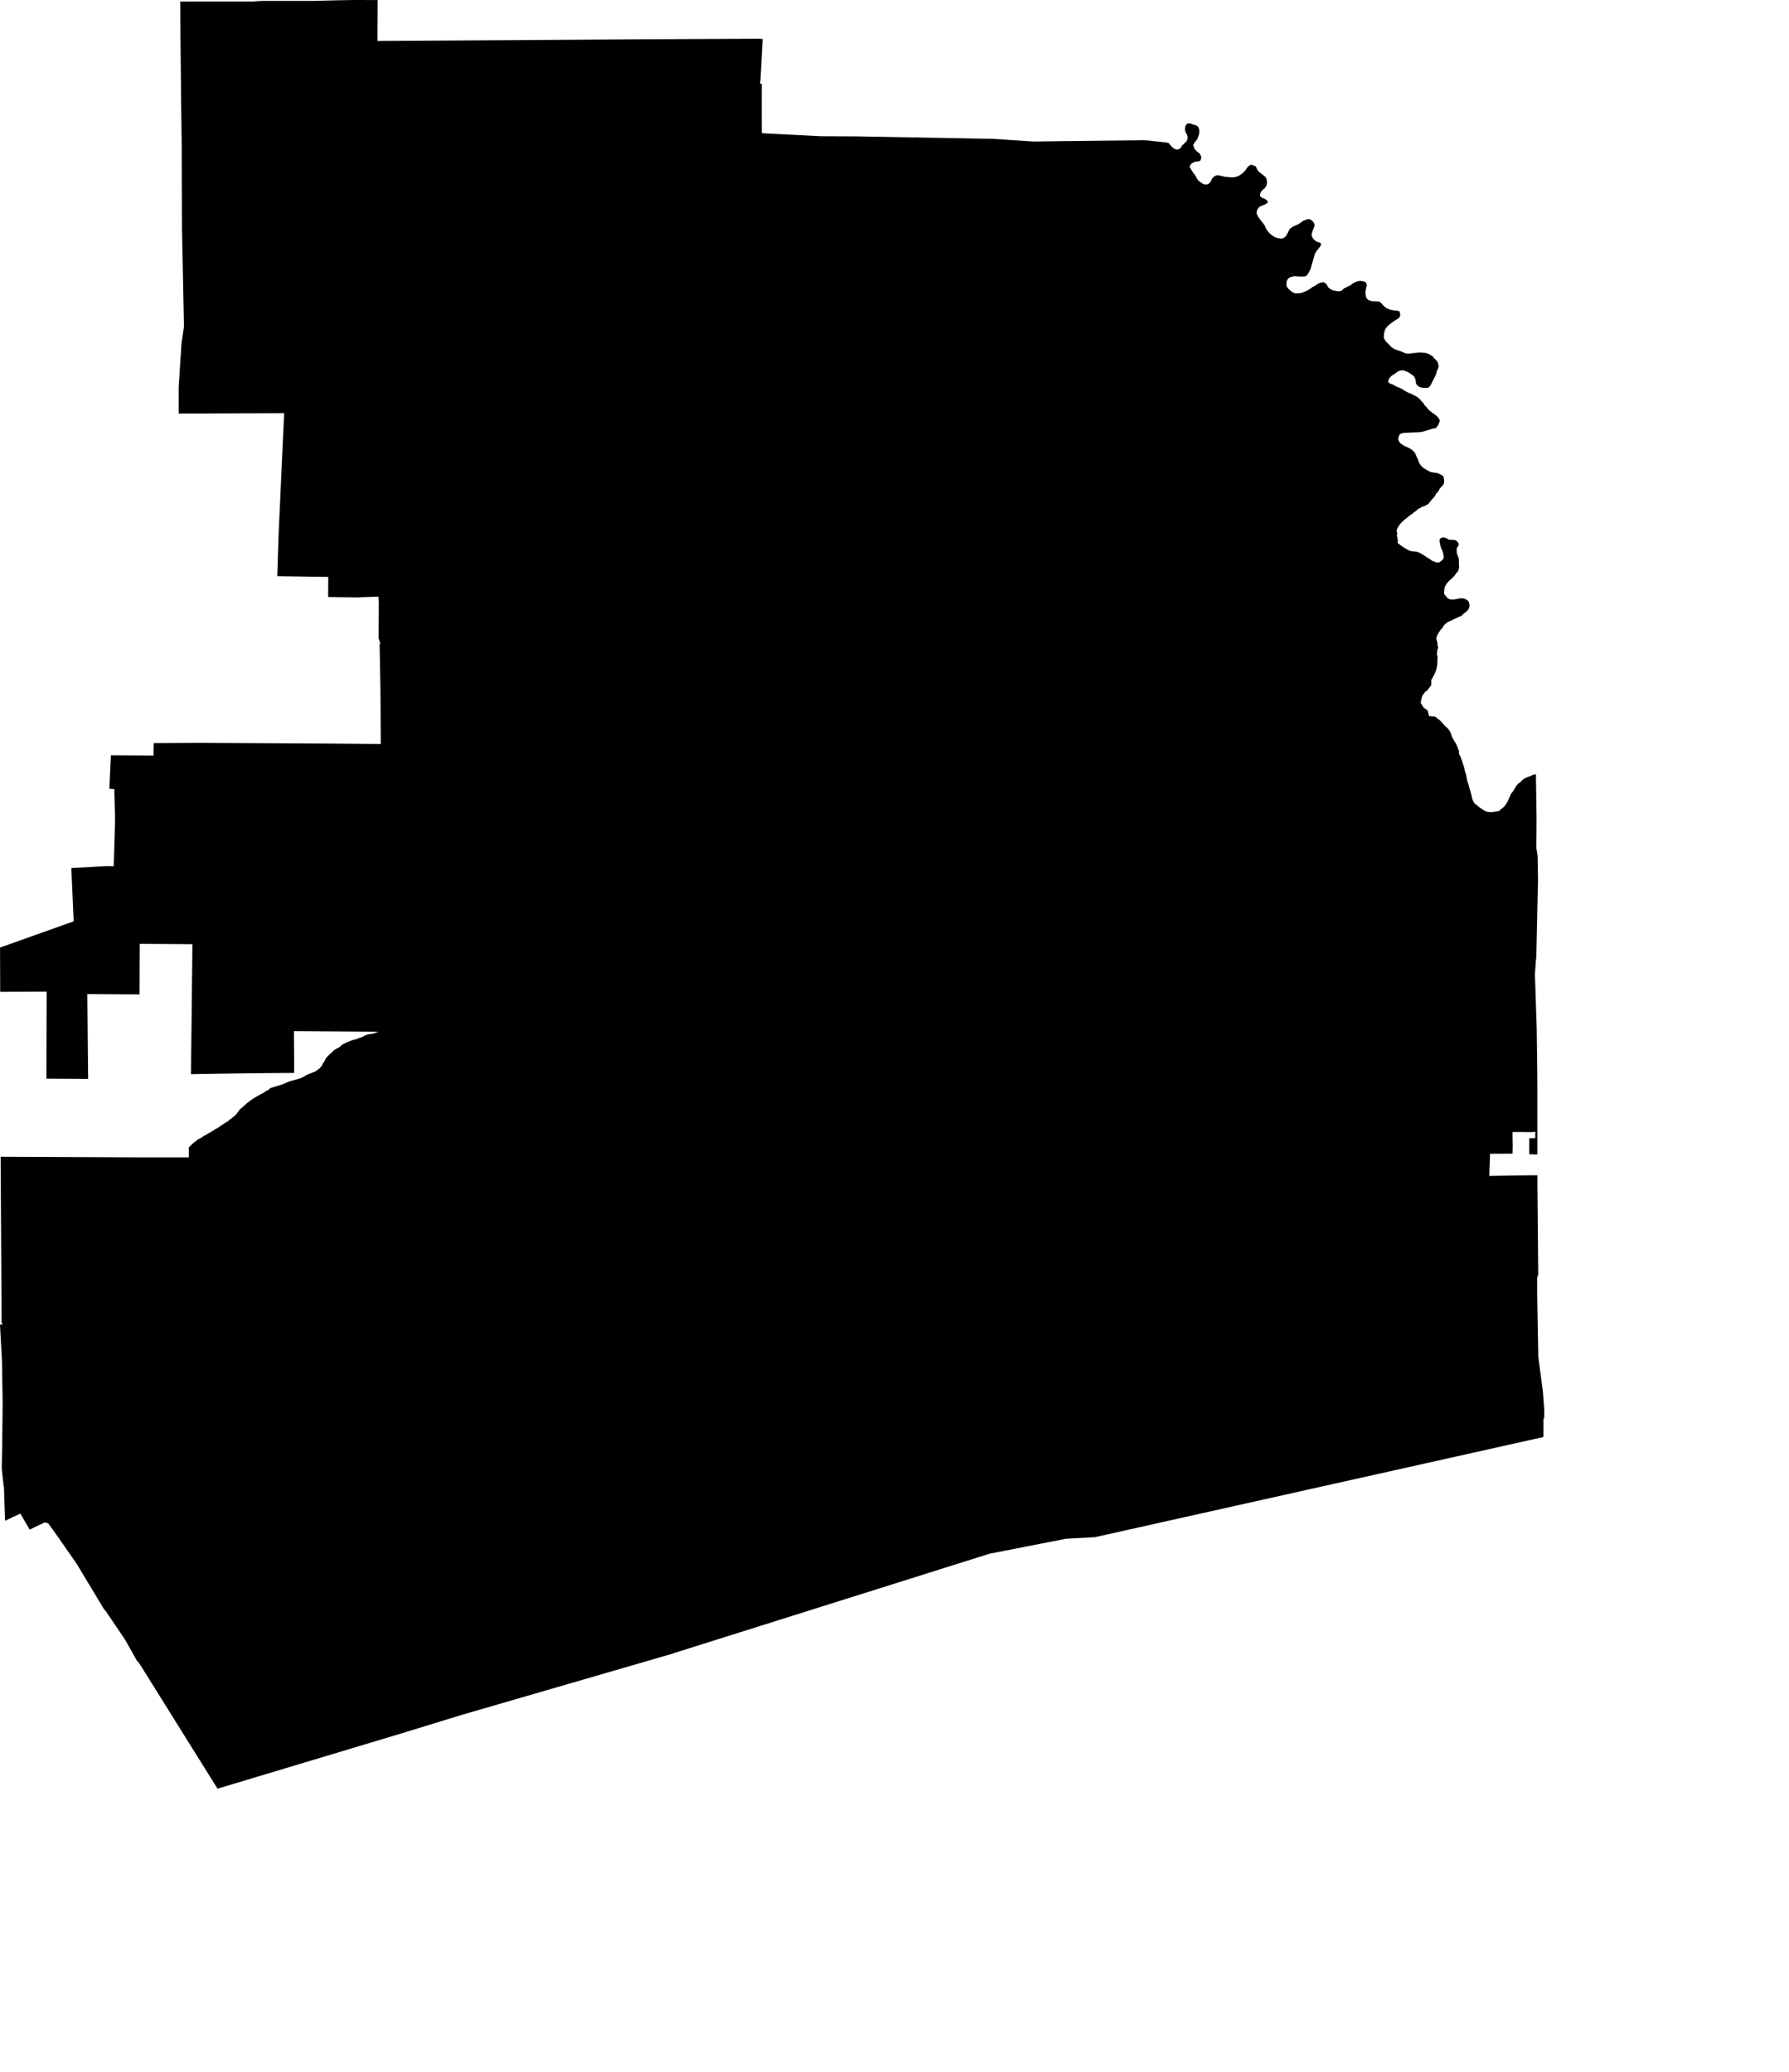 <svg width="883.892" height="1024" class="wof-locality" edtf:cessation="" edtf:inception="" id="wof-%!s(int64=85969867)" mz:is_ceased="-1" mz:is_current="1" mz:is_deprecated="-1" mz:is_superseded="0" mz:is_superseding="1" mz:latitude="30.420791" mz:longitude="-89.056882" mz:max_latitude="30.500328" mz:max_longitude="-89.000714" mz:min_latitude="30.342797" mz:min_longitude="-89.136691" mz:uri="https://data.whosonfirst.org/859/698/67/85969867.geojson" viewBox="0 0 883.89 1024.00" wof:belongsto="102191575,85633793,85688579,102087223" wof:country="US" wof:id="85969867" wof:lastmodified="1652218031" wof:name="Gulfport" wof:parent_id="102087223" wof:path="859/698/67/85969867.geojson" wof:placetype="locality" wof:repo="sfomuseum-data-whosonfirst" wof:superseded_by="" wof:supersedes="1125414125" xmlns="http://www.w3.org/2000/svg" xmlns:edtf="x-urn:namespaces#edtf" xmlns:mz="x-urn:namespaces#mz" xmlns:wof="x-urn:namespaces#wof"><path d="M0.022 468.247,36.404 455.275,35.237 428.926,52.423 428.023,55.744 428.034,56.21 428.034,56.244 426.889,56.277 425.851,56.322 424.342,56.384 422.109,56.76 409.215,56.794 408.014,56.85 402.914,56.754 400.434,56.637 394.941,56.479 390.654,56.524 389.97,54.022 389.762,54.791 373.221,75.815 373.35,75.927 367.2,98.281 367.083,106.17 367.127,164.394 367.453,172.429 367.526,188.156 367.655,188.123 362.448,188.033 350.053,187.954 339.926,187.848 334.029,187.545 317.751,188.01 318.52,188.123 318.582,187.578 316.983,187.028 315.389,187.045 314.761,187.163 297.754,186.944 294.808,176.446 295.207,162.116 295.016,162.183 285.085,136.99 284.72,137.596 265.346,137.737 262.209,138.017 256.037,139.689 219.342,139.785 217.35,140.385 204.142,139.588 204.159,137.45 204.181,137.31 204.181,132.305 204.203,124.119 204.237,118.828 204.254,106.164 204.304,99.1 204.338,93.438 204.333,88.288 204.355,88.282 191.265,88.916 181.35,89.662 169.724,90.897 161.353,90.672 150.322,90.526 143.263,90.106 122.497,89.92 113.655,89.786 72.471,89.494 50.386,89.387 39.849,89.129 15.172,89.04 0.791,101.72 0.752,118.014 0.746,124.181 0.752,124.759 0.752,127.396 0.561,129.393 0.46,131.464 0.454,142.343 0.46,144.021 0.454,151.079 0.454,154.536 0.443,167.519 0.123,168.602 0.107,175.15 0,186.563 0.028,186.557 1.319,186.473 20.244,201.695 20.149,264.706 19.756,270.783 19.722,305.026 19.504,306.485 19.487,308.028 19.481,311.338 19.436,328.104 19.369,329.4 19.363,374.534 19.156,376.801 19.257,375.746 39.271,375.471 41.33,376.178 41.324,376.335 41.324,376.357 42.2,376.346 57.675,376.391 64.037,376.397 65.827,405.731 67.32,415.763 67.365,423.803 67.404,431.883 67.555,433.353 67.578,450.124 67.886,452.688 67.931,452.761 67.875,452.93 67.757,453.216 67.943,472.124 68.285,490.601 68.621,510.739 69.934,525.282 69.738,529.176 69.699,557.528 69.373,559.402 69.356,560.356 69.356,564.66 69.295,567.229 69.429,569.99 69.732,571.325 69.878,573.559 70.12,574.035 70.176,575.635 70.344,577.183 70.619,577.301 70.675,577.492 70.787,577.638 70.939,578.44 71.909,578.995 72.583,579.82 73.284,580.207 73.503,580.836 73.778,581.285 73.896,581.975 73.834,582.407 73.688,583.007 73.374,583.192 73.25,583.445 72.919,583.675 72.566,583.826 72.19,584.079 71.848,585.022 70.961,585.846 70.26,585.998 70.103,586.424 69.39,586.598 69.02,586.75 68.234,586.823 68.044,586.727 67.449,586.598 66.854,585.717 65.221,585.583 64.84,585.465 63.633,585.476 63.229,585.622 62.461,586.256 61.383,586.413 61.232,586.609 61.125,587.053 61.007,587.754 60.996,588.22 61.013,589.263 61.451,589.701 61.597,590.369 61.765,591.233 62.068,591.418 62.186,591.884 62.635,592.018 62.797,592.125 62.977,592.518 64.138,592.529 64.335,592.473 65.743,592.428 66.147,592.282 66.736,592.018 67.505,591.637 68.453,591.581 68.649,591.267 69.188,590.683 69.811,590.268 70.299,589.533 71.556,589.555 71.898,589.864 72.644,590.043 73.43,590.156 73.61,590.621 74.053,591.194 74.676,591.693 75.096,592.557 75.764,592.714 75.916,592.826 76.095,593.472 77.386,593.522 77.582,593.522 77.784,593.309 78.772,593.157 79.153,593.045 79.321,592.882 79.467,592.63 79.591,591.811 79.826,590.891 79.849,590.666 79.888,590.47 79.984,590.262 80.045,590.038 80.085,588.669 80.842,588.253 81.319,588.023 81.661,587.838 82.032,587.76 82.43,587.827 82.621,588.585 83.861,588.932 84.377,589.426 85.263,589.673 85.6,590.223 86.251,590.604 86.75,590.773 87.126,591.194 87.844,591.379 88.209,591.693 88.748,592.26 89.376,592.579 89.668,594.252 90.773,594.448 90.874,594.874 91.043,595.099 91.099,595.8 91.155,596.025 91.144,596.255 91.104,596.928 90.93,597.136 90.841,597.73 90.223,598.275 89.589,598.622 88.854,598.65 88.652,598.847 88.288,599.537 87.491,599.868 87.21,600.076 87.121,600.463 86.902,600.872 86.711,601.086 86.644,601.321 86.616,602.247 86.672,604.413 87.165,605.619 87.44,606.315 87.48,606.551 87.474,606.775 87.497,607 87.558,607.925 87.603,608.155 87.637,609.087 87.67,609.317 87.654,610.467 87.48,610.899 87.323,611.337 87.194,611.763 87.031,612.156 86.818,612.723 86.464,614.142 85.421,614.9 84.663,615.186 84.343,615.674 83.659,615.87 83.294,616.359 82.609,616.847 82.177,616.993 82.015,617.542 81.65,617.75 81.56,618.423 81.386,618.833 81.577,619.22 81.801,619.445 81.863,619.899 81.936,620.112 82.026,620.303 82.138,620.443 82.301,620.746 82.845,621.156 83.788,621.375 84.147,621.767 84.641,622.07 84.949,623.417 86.038,624.141 86.526,624.298 86.672,624.573 86.997,625.117 87.367,625.28 87.508,625.588 88.052,625.824 88.832,625.931 89.629,625.981 90.229,625.964 90.431,625.886 90.824,625.875 91.026,625.701 91.811,625.252 92.513,624.859 93.012,624.696 93.158,624.152 93.534,623.989 93.68,623.131 94.634,622.845 95.183,622.693 95.571,622.587 96.165,622.57 96.569,622.603 96.766,622.766 97.142,622.901 97.304,623.653 97.787,624.511 98.107,625.314 98.522,625.499 98.645,625.987 99.077,626.217 99.431,626.43 100.009,625.942 100.43,625.398 100.811,624.59 101.221,623.086 101.754,622.682 101.961,622.155 102.36,621.7 102.82,621.145 103.706,621.072 103.897,620.926 104.486,620.853 105.087,620.858 105.491,620.903 105.687,621.459 106.798,621.88 107.516,622.62 108.537,622.89 108.863,623.137 109.205,623.793 110.03,624.074 110.35,625.039 111.719,625.252 112.499,625.572 113.032,625.757 113.402,626.632 114.586,627.064 115.057,627.232 115.198,627.519 115.512,627.838 115.809,628.91 116.584,629.864 117.167,631.379 117.689,633 117.891,633.472 117.874,633.691 117.818,634.336 117.577,634.493 117.38,635.004 116.965,635.189 116.842,635.329 116.684,636.171 115.248,636.519 114.502,636.99 113.582,637.22 113.228,637.652 112.757,639.139 111.792,639.655 111.601,639.986 111.478,640.788 111.079,641.209 110.911,641.608 110.714,643.437 109.486,643.914 109.054,644.133 108.975,644.357 108.93,644.789 108.79,645.838 108.341,646.063 108.291,646.528 108.285,647.219 108.397,647.623 108.599,648.144 108.998,648.627 109.435,649.031 109.929,649.132 110.114,649.502 111.068,649.485 111.27,649.295 112.05,648.801 113.397,648.638 113.778,648.301 114.743,648.172 115.332,648.105 115.529,648.038 115.921,648.088 116.325,648.358 117.307,648.767 117.795,649.014 118.138,649.3 118.458,649.446 118.575,649.973 119.019,650.333 119.271,650.955 119.546,651.399 119.675,651.623 119.72,651.836 119.799,652.409 120.152,652.672 120.489,652.7 120.685,652.454 121.459,652.341 121.639,652.078 121.976,651.977 122.155,650.933 123.485,649.968 124.86,649.665 125.404,649.412 125.965,649.39 126.369,649.356 126.565,649.272 126.756,649.177 127.149,648.436 129.679,648.397 129.876,648.262 130.263,647.808 131.817,647.639 132.608,647.482 132.99,646.719 134.449,646.641 134.639,645.737 136.048,645.558 136.182,644.974 136.508,644.75 136.57,644.06 136.654,642.915 136.699,642.685 136.654,642.225 136.631,641.995 136.643,641.77 136.687,641.535 136.682,640.615 136.564,640.166 136.485,639.93 136.491,639.24 136.558,638.785 136.648,637.674 136.945,637.248 137.108,637.046 137.209,636.861 137.338,636.367 137.765,636.305 137.866,636.036 138.298,635.699 139.05,635.632 139.448,635.632 139.852,635.576 140.856,635.643 141.255,635.806 141.636,636.002 142.001,636.519 142.674,637.803 143.847,638.163 144.105,638.909 144.588,639.111 144.694,639.762 144.907,640.227 144.963,641.394 144.958,641.86 144.93,643.01 144.75,643.229 144.694,643.852 144.408,644.29 144.279,644.918 144.01,645.53 143.712,646.725 143.084,647.83 142.354,647.982 142.197,648.515 141.81,648.705 141.698,649.541 141.344,649.743 141.232,650.445 140.705,650.54 140.637,651 140.334,651.573 139.987,652.229 139.768,652.672 139.644,653.132 139.577,653.884 139.431,654.098 139.515,654.473 139.751,655.197 140.267,655.36 140.407,655.506 140.57,655.612 140.744,655.719 140.991,656.106 141.877,656.437 142.164,656.634 142.27,657.105 142.719,657.868 143.179,658.07 143.28,659.63 143.701,660.32 143.824,661.01 143.909,661.476 143.937,662.407 143.83,662.609 143.763,662.923 143.46,663.294 143.213,663.76 142.758,664.102 142.489,664.5 142.281,664.932 142.13,665.134 142.023,665.308 141.894,665.908 141.586,666.739 141.221,667.143 141.019,667.502 140.767,667.811 140.464,668.619 139.947,669.129 139.628,669.954 139.257,671.284 138.87,671.744 138.797,672.905 138.87,673.135 138.904,673.567 139.061,674.471 139.28,674.903 139.745,675.105 140.11,675.166 140.301,675.223 140.705,675.223 141.305,674.993 142.091,674.706 143.679,674.617 144.683,674.622 144.885,674.88 146.686,675.004 147.073,675.105 147.253,675.829 148.038,676.21 148.28,676.614 148.476,676.833 148.554,677.961 148.818,678.645 148.93,679.347 148.897,681.439 149.076,681.658 149.149,681.843 149.267,682.461 149.873,684.093 151.579,685.16 152.364,685.984 152.751,686.198 152.83,687.084 153.082,687.539 153.178,688.913 153.402,689.609 153.436,690.069 153.503,690.978 153.7,691.388 153.89,691.55 154.031,691.702 154.833,691.797 155.635,691.747 156.028,691.455 156.791,691.169 157.117,691.012 157.263,690.827 157.392,689.659 158.059,688.195 159.064,686.439 160.388,685.956 160.831,685.059 161.757,684.447 162.621,684.352 162.806,683.757 164.961,683.819 165.365,683.807 165.567,683.689 166.162,683.689 166.363,683.813 167.16,683.897 167.351,684.402 168.26,685.35 169.405,685.979 169.983,686.31 170.286,687.308 171.396,687.617 171.705,688.565 172.289,688.964 172.507,689.811 172.844,691.999 173.557,692.431 173.719,694.294 174.567,694.737 174.684,695.904 174.774,696.37 174.769,697.296 174.645,697.75 174.55,699.641 174.365,699.843 174.348,700.994 174.196,702.396 174.213,702.862 174.247,704.253 174.415,705.589 174.774,705.796 174.87,707.334 175.79,707.895 176.065,708.041 176.407,708.153 176.581,708.293 176.744,709.062 177.501,709.5 177.972,709.999 178.399,710.122 178.573,710.308 178.943,710.751 180.509,710.785 180.705,710.7 181.513,710.661 181.709,710.442 182.287,710.061 183.017,709.864 183.6,709.455 185.171,707.474 189.037,706.964 190.165,706.599 190.681,706.172 191.164,705.841 191.444,705.651 191.556,705.196 191.652,704.439 191.697,704.259 191.708,702.626 191.607,701.308 191.203,701.111 191.091,700.388 190.575,700.236 190.423,699.725 189.744,699.624 189.57,699.585 189.368,699.406 187.758,699.355 187.562,698.962 186.613,698.659 186.069,698.525 185.901,698.21 185.603,696.757 184.588,695.433 183.763,694.777 183.544,693.711 183.129,693.256 183.028,692.79 182.994,691.87 183.112,691.231 183.365,690.793 183.505,690.585 183.6,689.368 184.548,688.818 184.919,688.616 185.02,687.679 185.62,687.505 185.76,686.753 186.529,686.472 186.855,686.085 187.584,685.939 187.971,686.018 188.975,686.091 189.161,686.686 189.486,687.325 189.727,687.735 189.918,688.178 190.047,688.391 190.131,689.727 190.951,691.433 191.613,692.454 192.106,694.928 193.621,695.747 194.014,696.606 194.328,697.829 194.923,699.636 195.849,700.55 196.477,700.898 196.741,701.588 197.369,702.374 198.301,703.126 199.075,703.395 199.406,703.507 199.58,703.687 199.95,703.743 200.147,704.972 201.392,705.342 201.909,706.055 202.7,706.733 203.255,709.068 204.939,710.229 205.932,710.504 206.235,710.762 206.594,710.93 206.919,711.334 207.699,711.323 207.901,711.256 208.299,710.583 210.022,709.617 211.402,709.483 211.554,708.781 211.638,707.424 211.941,703.019 213.31,702.57 213.417,700.489 213.658,699.552 213.647,695.113 213.854,693.711 213.899,693.481 213.922,691.932 214.376,691.73 214.466,691.27 215.173,690.905 216.132,690.827 216.531,690.821 216.935,690.86 217.131,691.113 217.905,691.315 218.27,691.562 218.612,691.837 218.938,692.341 219.359,693.823 220.34,694.232 220.537,695.085 220.873,696.987 221.872,697.257 222.052,698.115 222.736,698.839 223.527,699.103 223.859,699.31 224.223,699.596 224.992,700.651 227.231,701.066 228.594,701.869 229.829,702.727 230.788,703.591 231.467,705.724 232.701,706.531 233.105,706.969 233.251,708.114 233.47,708.793 233.621,709.034 233.644,709.5 233.588,709.702 233.644,710.987 234.138,711.217 234.171,712.356 234.878,712.978 235.164,713.152 235.535,713.41 236.73,713.472 237.532,713.483 238.34,713.371 238.935,713.309 239.131,712.715 240.001,711.924 240.747,711.256 241.572,711.065 241.942,710.863 242.52,710.409 242.98,709.904 243.659,709.483 244.013,709.331 244.394,708.944 245.129,708.422 245.803,707.525 246.729,707.143 247.239,706.728 247.727,705.948 248.732,705.802 248.889,705.449 249.152,704.478 249.719,703.653 250.095,703.227 250.263,702.789 250.404,702.537 250.449,702.2 250.729,701.824 250.97,701.616 251.06,701.173 251.2,700.606 251.548,700.113 251.986,699.843 252.311,699.681 252.457,698.727 253.041,698.558 253.176,697.924 253.776,696.46 254.775,695.108 255.897,693.89 256.834,693.43 257.294,692.931 257.72,691.752 258.977,690.888 260.178,690.591 260.722,690.159 261.665,689.996 262.506,690.17 262.882,690.322 263.472,690.327 263.674,690.176 264.47,690.181 264.672,690.344 265.598,690.462 266.266,690.664 266.844,690.686 267.248,690.658 267.45,690.451 268.162,690.636 268.381,692.74 269.98,694.62 271.192,696.415 272.14,697.088 272.309,697.548 272.387,698.704 272.528,699.636 272.595,700.085 272.707,700.96 272.993,701.577 273.285,701.964 273.504,702.772 273.913,703.305 274.306,703.889 274.643,704.781 275.294,705.942 275.978,706.874 276.59,707.233 276.848,707.564 277.128,708.439 277.42,709.696 277.959,710.863 277.942,711.088 277.875,711.486 277.667,712.496 276.825,712.945 276.36,713.293 275.832,713.293 275.428,713.248 274.62,712.9 273.038,712.81 272.432,712.507 271.888,711.968 270.771,711.873 270.379,711.867 270.177,711.817 269.975,711.564 269.413,711.514 269.217,711.475 268.813,711.222 267.416,711.2 266.81,711.284 266.619,711.52 266.271,711.789 265.94,711.98 265.834,712.372 265.744,712.883 265.626,713.113 265.592,713.343 265.609,714.016 265.789,714.673 266.002,715.077 266.204,715.453 266.445,715.851 266.659,716.889 266.748,717.793 266.731,718.258 266.782,718.713 266.866,719.369 267.079,719.571 267.18,719.813 267.528,720.413 268.14,720.62 268.499,720.705 268.69,720.716 269.094,720.699 269.296,720.643 269.492,720.463 269.862,720.351 270.042,720.071 270.367,719.829 270.721,719.712 271.136,719.672 271.613,719.734 272.421,719.751 273.027,719.779 273.223,720.014 274.009,720.665 275.737,720.778 276.332,720.822 276.938,720.794 278.958,720.935 279.754,720.907 280.158,720.783 280.961,720.637 281.55,720.435 282.133,720.334 282.313,719.341 283.435,718.875 284.137,718.505 284.647,717.271 285.865,715.969 287.021,715.391 287.655,715.004 288.16,714.729 288.412,713.831 290.056,713.753 290.247,713.702 290.443,713.657 290.684,713.568 291.885,713.439 292.85,713.444 293.254,713.837 293.989,713.955 294.152,714.117 294.298,714.707 294.932,715.049 295.459,715.206 295.605,716.003 296.026,716.44 296.166,716.9 296.245,718.533 296.211,721.277 295.701,721.743 295.639,721.973 295.633,723.134 295.757,723.577 295.886,723.993 296.071,724.385 296.29,724.806 296.464,725.003 296.576,725.682 297.401,725.816 297.788,725.928 298.383,726.041 299.185,726.035 299.589,725.917 300.184,725.844 300.374,725.367 301.3,725.244 301.469,724.324 302.383,722.747 303.584,722.169 304.224,722.012 304.369,721.821 304.482,721.372 304.6,720.946 304.762,718.275 306.025,717.68 306.344,716.446 306.922,715.38 307.338,715.01 307.585,713.988 308.415,713.674 308.712,713.051 309.565,712.945 309.745,712.681 310.306,711.879 311.041,710.953 312.444,710.223 313.712,709.769 314.856,709.668 315.457,709.674 315.659,709.909 316.652,710.167 317.432,710.263 317.819,710.156 318.414,710.397 319.193,710.566 320.187,710.313 320.753,710.134 321.337,710.072 321.735,710.044 322.341,709.949 322.942,709.943 323.346,710.005 323.75,710.285 324.518,710.246 324.715,710.212 325.119,710.201 327.139,710.066 328.749,709.808 330.146,709.674 330.735,709.55 331.128,709.112 332.278,708.507 333.591,708.058 334.304,707.889 334.68,707.783 335.072,707.687 335.252,707.177 335.942,707.126 338.781,706.616 339.163,706.212 339.83,705.69 340.459,705.224 341.199,704.192 341.783,702.699 343.848,702.02 346.502,701.981 347.461,702.52 348.292,703.109 349.262,703.193 349.403,703.406 349.683,704.725 350.609,705.415 351.181,705.74 352.511,706.06 353.846,706.363 353.903,707.525 354.026,707.99 354.048,708.692 354.043,708.922 354.082,709.129 354.155,709.46 354.441,709.769 354.744,710.319 355.12,711.015 355.664,711.503 356.096,712.288 356.848,712.855 357.494,713.809 358.638,714.291 359.081,714.824 359.474,715.133 359.783,716.036 360.961,716.311 361.287,716.457 361.668,716.827 362.431,717.344 363.985,717.389 364.098,717.501 364.367,718.163 365.433,718.494 366.19,718.595 366.37,719.223 367.223,719.599 367.964,720.216 369.49,720.497 370.258,720.845 371.005,720.822 372.015,720.873 372.621,721.44 373.625,721.574 374.012,721.894 374.77,722.416 376.111,722.91 377.878,723.162 378.445,723.353 379.028,723.622 380.218,723.678 380.616,723.695 381.02,724.139 382.109,724.268 382.496,724.402 383.091,724.593 384.291,724.93 385.677,725.306 387.052,725.575 387.826,726.153 389.992,726.792 392.147,727.41 394.716,727.679 395.491,728.145 396.416,728.526 396.921,728.975 397.387,730.024 398.189,730.686 398.762,731.04 399.026,732.892 400.266,733.469 400.608,734.087 400.894,734.732 401.141,734.951 401.203,735.181 401.236,736.584 401.332,737.049 401.337,738.435 401.135,739.114 400.995,740.04 400.877,740.494 400.776,740.898 400.574,741.067 400.434,741.342 400.108,741.65 399.805,741.992 399.531,742.722 399.026,743.317 398.403,743.586 398.072,744.512 396.669,744.708 396.304,746.122 393.314,746.341 392.736,746.52 392.36,747.542 391.008,748.619 389.212,749.567 387.821,749.853 387.501,750.173 387.209,750.543 386.962,751.408 386.278,751.722 385.975,751.974 385.638,752.131 385.486,752.479 385.217,753.209 384.712,754.185 384.28,754.785 383.971,756.295 383.427,757.316 382.933,757.535 382.855,758.674 382.625,758.842 382.597,758.881 385.234,759.162 403.963,759.123 412.581,759.078 415.516,759.055 418.939,759.639 422.575,759.723 424.045,759.874 435.02,759.038 473.634,758.915 473.735,758.343 481.657,758.517 486.051,759.246 508.393,759.252 508.584,759.51 528.604,759.566 536.426,759.566 559.228,759.566 562.426,759.571 567.213,759.577 570.046,759.577 570.467,758.309 570.473,755.548 570.4,755.52 566.719,755.576 562.438,758.539 562.432,758.545 559.318,756.777 559.464,751.177 559.408,749.971 559.413,749.825 559.413,747.272 559.425,747.267 560.16,747.351 566.691,747.267 570.091,736.185 570.141,735.826 581.094,756.502 580.78,759.588 580.78,759.588 585.65,759.599 586.161,759.633 589.942,759.734 600.906,759.762 603.953,759.796 607.437,759.796 607.779,759.835 612.223,759.992 629.011,759.998 629.898,759.779 630.459,759.482 631.424,759.476 635.75,759.476 637.613,759.476 639.812,760.037 670.672,762.298 687.623,762.955 696.488,762.949 700.96,762.556 700.842,762.551 710.122,541.015 759.605,526.618 760.396,493.384 766.91,488.879 767.791,340.964 814.379,336.873 815.669,331.695 817.336,280.562 832.199,265.138 836.677,252.648 840.312,228.207 847.41,198.929 856.399,107.466 883.892,70.86 825.219,69.312 822.733,68.094 820.994,67.87 821.084,65.648 817.1,64.958 815.866,61.787 810.255,52.361 796.306,51.525 795.369,50.958 794.499,37.896 772.796,28.509 759.285,23.824 752.799,22.101 752.288,14.656 755.874,10.038 747.912,8.742 748.596,6.357 749.679,5.285 750.196,2.514 751.486,1.969 735.719,1.958 734.906,1.784 734.137,1.683 733.245,0.864 725.625,0.976 719.829,1.01 718.034,1.055 715.587,1.279 696.381,1.307 694.058,1.195 686.59,1.021 675.548,0.993 673.736,0.976 672.585,0 654.631,1.307 654.429,0.797 653.536,0.634 626.234,0.533 609.149,0.342 577.475,0.325 574.944,0.314 572.992,0.309 571.634,22.668 571.735,43.451 571.819,71.887 571.943,87.951 571.931,93.298 571.931,93.253 567.016,93.842 566.539,94.022 566.231,94.981 565.367,95.515 564.811,96.121 564.345,96.3 564.317,97.725 563.083,99.251 562.342,99.352 562.269,99.678 562.034,99.891 562.123,100.177 561.663,102.915 560.12,103.022 559.963,103.701 559.75,104.801 558.948,105.513 558.667,106.119 558.078,107.544 557.399,108.1 557.001,109.71 555.856,112.88 553.881,113.554 553.174,114.339 552.77,114.513 552.495,115.82 551.457,116.224 551.137,116.864 550.52,116.971 550.212,117.324 549.841,118.536 548.203,119.159 547.67,121.022 546.071,121.061 545.919,121.521 545.639,121.701 545.392,122.38 544.87,122.913 544.466,123.457 544.068,124.972 542.957,127.087 541.677,128.176 541.105,128.742 540.763,130.487 539.899,130.734 539.562,132.979 538.322,133.052 538.17,133.658 537.677,136.356 536.813,139.061 536.01,140.738 535.359,142.265 534.652,143.336 534.277,147.853 533.042,149.065 532.582,149.598 532.335,151.377 531.252,152.016 530.977,153.223 530.495,155.86 529.429,156.359 529.058,157.925 527.981,158.744 526.898,159.024 526.713,159.204 526.343,159.344 525.849,160.517 524.059,160.983 522.982,162.228 521.59,165.286 518.785,166.745 517.921,167.744 517.455,168.557 516.653,169.59 515.946,171.194 515.143,172.334 514.678,174.112 513.965,175.145 513.78,176.424 513.381,177.209 512.978,178.489 512.641,180.52 511.592,181.906 511.16,184.251 510.817,186.602 509.92,187.601 509.83,145.216 509.544,145.362 530.181,123.171 530.36,94.347 530.809,94.836 487.818,95.077 466.57,93.394 466.558,71.174 466.413,69.059 466.401,68.952 491.387,43.142 491.224,43.462 524.115,43.552 533.171,22.943 533.042,23.061 490.046,0.09 490.124,0.022 468.247 Z"/></svg>